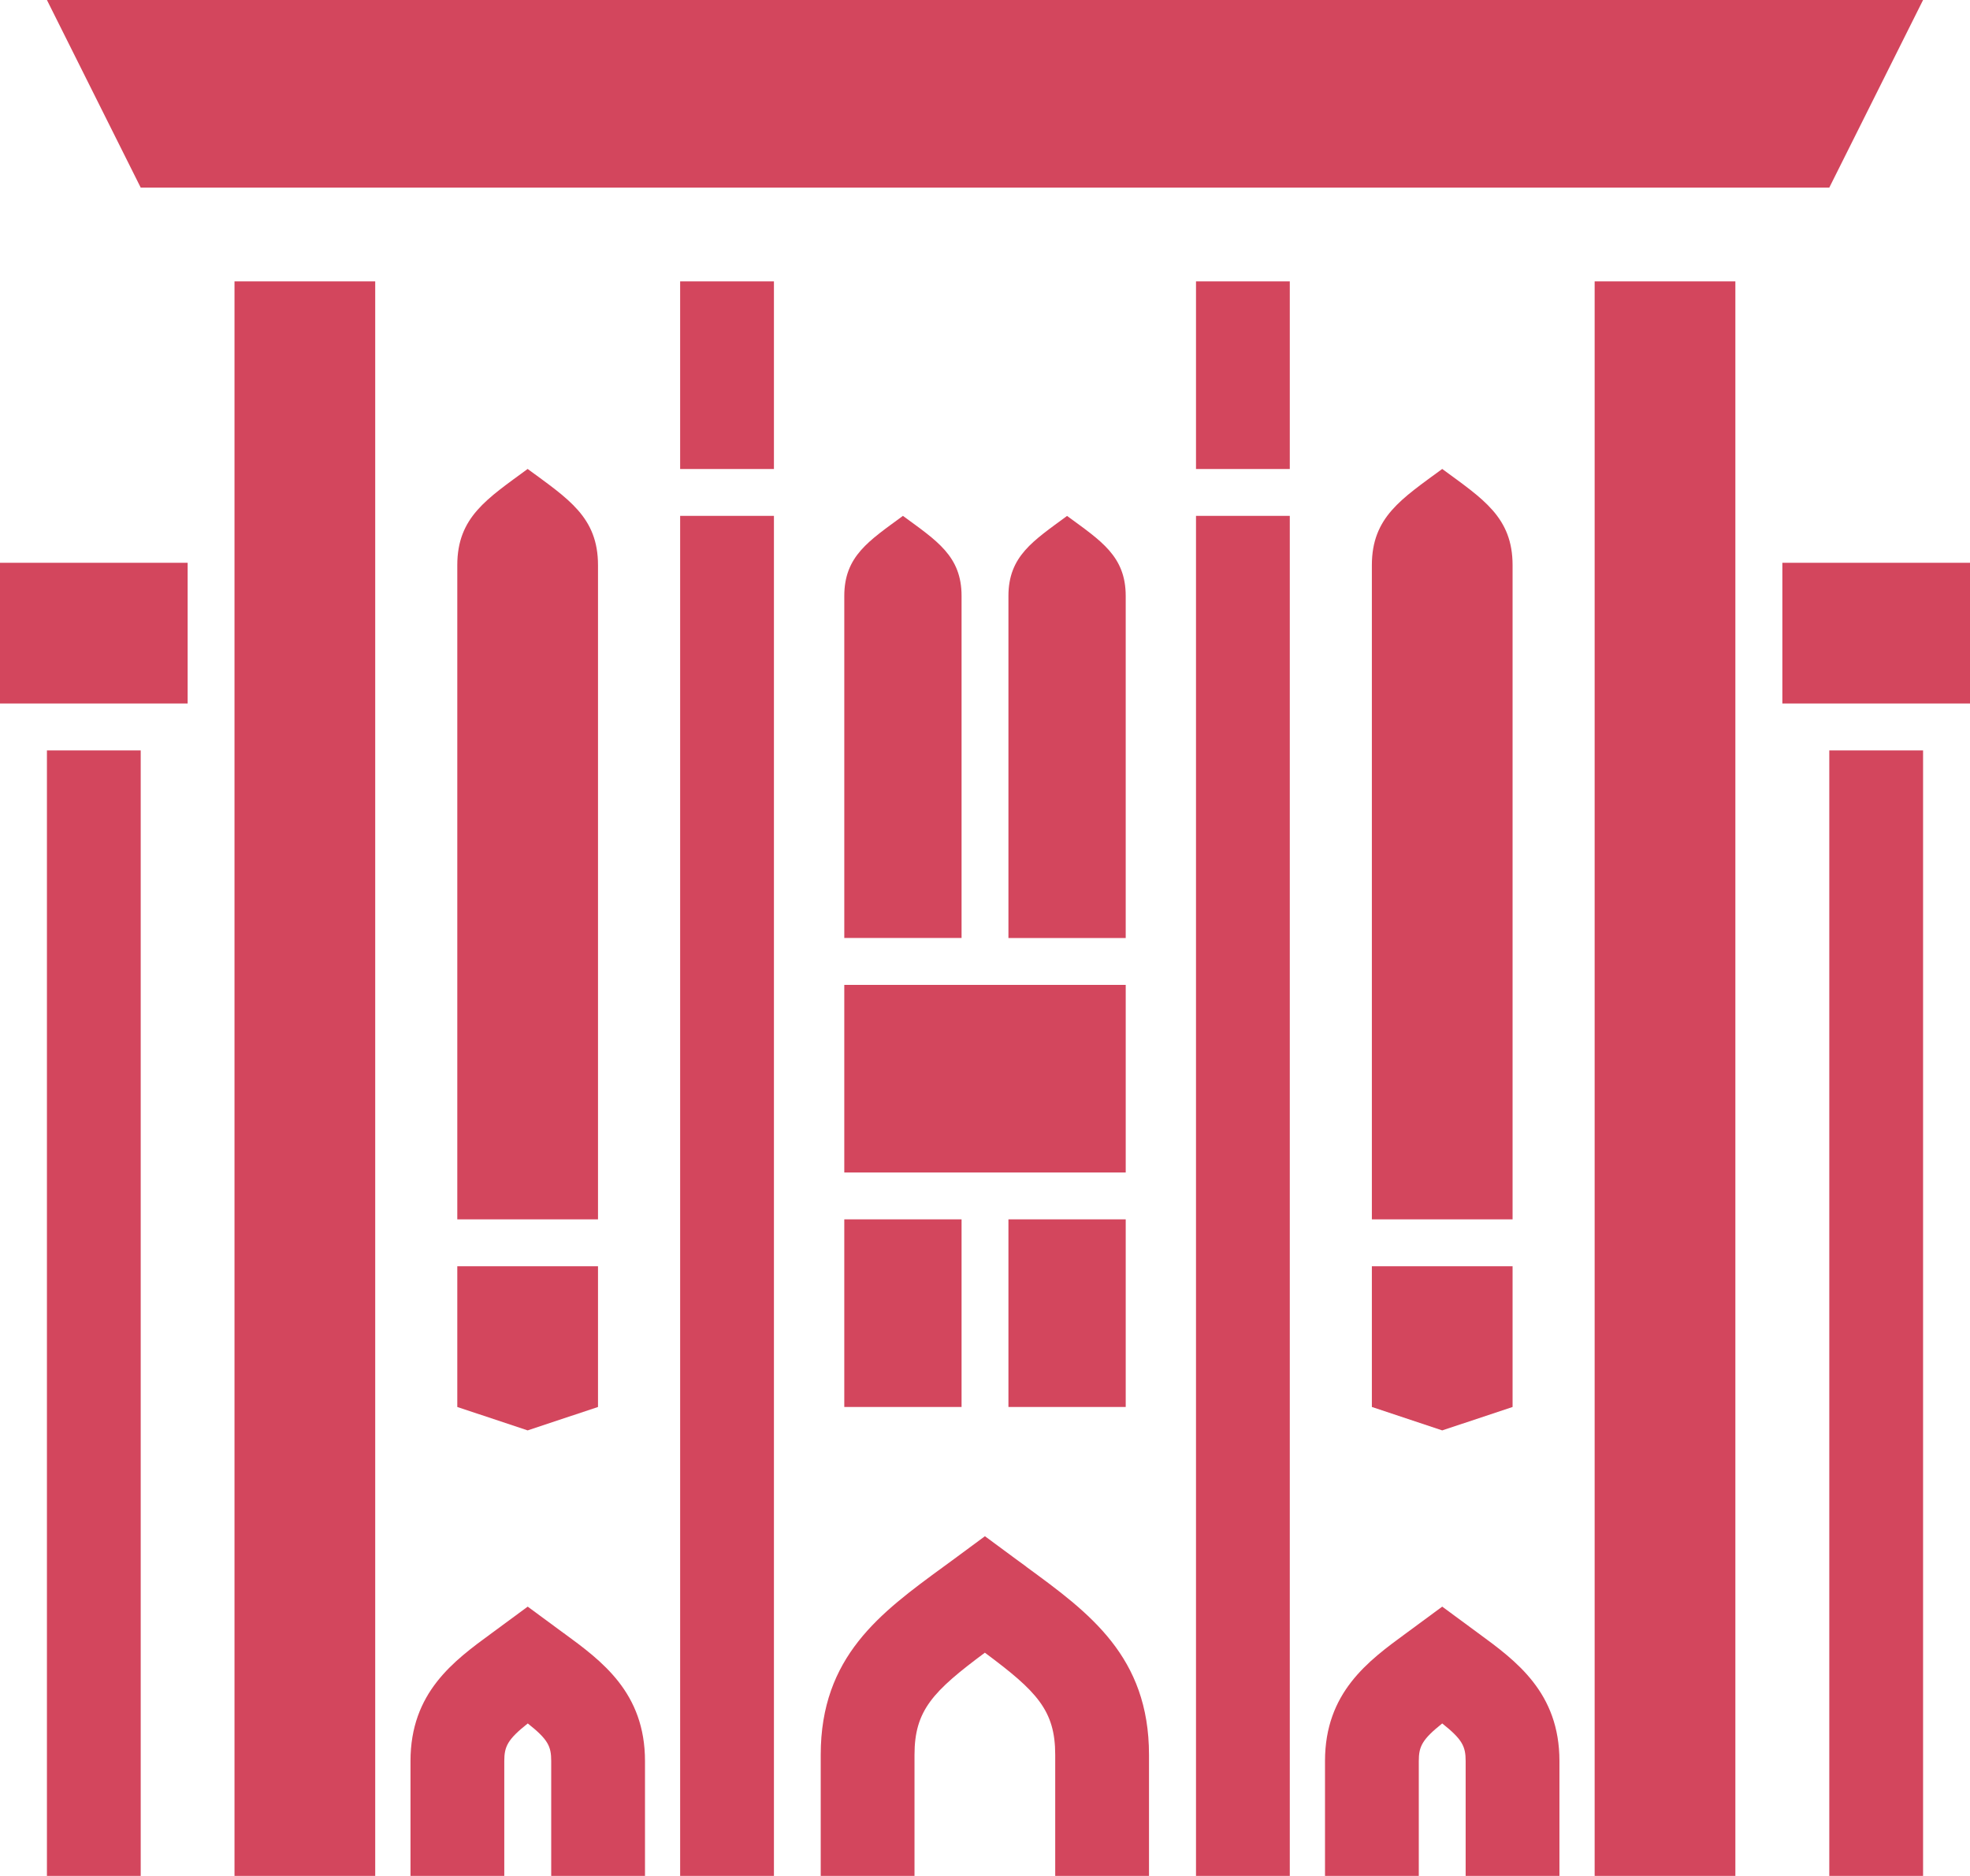 <?xml version="1.0" encoding="UTF-8"?><svg id="_レイヤー_2" xmlns="http://www.w3.org/2000/svg" viewBox="0 0 297.64 283.46"><defs><style>.cls-1{fill:#d3465d;}</style></defs><g id="_ピクト"><rect class="cls-1" x="7.09" y="113.39" width="14.17" height="170.08"/><rect class="cls-1" y="85.04" width="28.35" height="21.26"/><rect class="cls-1" x="276.38" y="113.39" width="14.17" height="170.08"/><rect class="cls-1" x="269.29" y="85.04" width="28.35" height="21.26"/><polygon class="cls-1" points="290.55 0 276.38 0 262.21 0 21.26 0 7.09 0 21.26 28.35 262.21 28.35 276.38 28.35 290.55 0"/><rect class="cls-1" x="180.7" y="77.95" width="14.17" height="205.51"/><rect class="cls-1" x="180.7" y="42.52" width="14.17" height="28.35"/><rect class="cls-1" x="240.93" y="42.52" width="21.26" height="240.94"/><rect class="cls-1" x="127.56" y="148.82" width="42.52" height="28.35"/><polygon class="cls-1" points="207.27 212.6 217.9 216.14 228.53 212.6 228.53 191.34 207.27 191.34 207.27 212.6"/><path class="cls-1" d="M228.53,85.4c0-7.26-4.5-10.02-10.63-14.54-6.13,4.52-10.63,7.27-10.63,14.54v98.85h21.26v-98.85Z"/><path class="cls-1" d="M155.08,236.75c-.67-.49-1.36-.99-2.06-1.51l-4.21-3.11-4.21,3.11c-.7.52-1.39,1.02-2.06,1.51-9.53,6.97-18.54,13.56-18.54,28.42v18.29h14.17v-18.29c0-6.73,2.78-9.6,10.63-15.44,7.85,5.83,10.63,8.71,10.63,15.44v18.29h14.17v-18.29c0-14.86-9-21.45-18.54-28.42Z"/><path class="cls-1" d="M223.33,246.77l-5.43-4-5.43,4c-5.76,4.21-12.28,8.98-12.28,19.34v17.35h14.17v-17.35c0-2.21.5-3.26,3.54-5.69,3.05,2.42,3.54,3.48,3.54,5.69v17.35h14.17v-17.35c0-10.36-6.53-15.13-12.28-19.34Z"/><rect class="cls-1" x="102.76" y="77.95" width="14.17" height="205.51"/><rect class="cls-1" x="102.76" y="42.52" width="14.17" height="28.35"/><rect class="cls-1" x="35.43" y="42.52" width="21.26" height="240.94"/><polygon class="cls-1" points="69.09 212.6 79.72 216.14 90.35 212.6 90.35 191.34 69.09 191.34 69.09 212.6"/><path class="cls-1" d="M90.35,85.4c0-7.26-4.5-10.02-10.63-14.54-6.13,4.52-10.63,7.27-10.63,14.54v98.85h21.26v-98.85Z"/><path class="cls-1" d="M170.08,90.07c0-6.05-3.75-8.35-8.86-12.11-5.11,3.77-8.86,6.06-8.86,12.11v51.67h17.72v-51.67Z"/><path class="cls-1" d="M136.42,77.95c-5.11,3.77-8.86,6.06-8.86,12.11v51.67h17.72v-51.67c0-6.05-3.75-8.35-8.86-12.11Z"/><path class="cls-1" d="M85.16,246.77l-5.43-4-5.43,4c-5.76,4.21-12.28,8.98-12.28,19.34v17.35h14.17v-17.35c0-2.21.5-3.27,3.55-5.69,3.08,2.44,3.54,3.46,3.54,5.69v17.35h14.17v-17.35c0-10.36-6.53-15.13-12.28-19.34Z"/><rect class="cls-1" x="127.56" y="184.25" width="17.72" height="28.35"/><rect class="cls-1" x="152.36" y="184.25" width="17.72" height="28.35"/></g></svg>